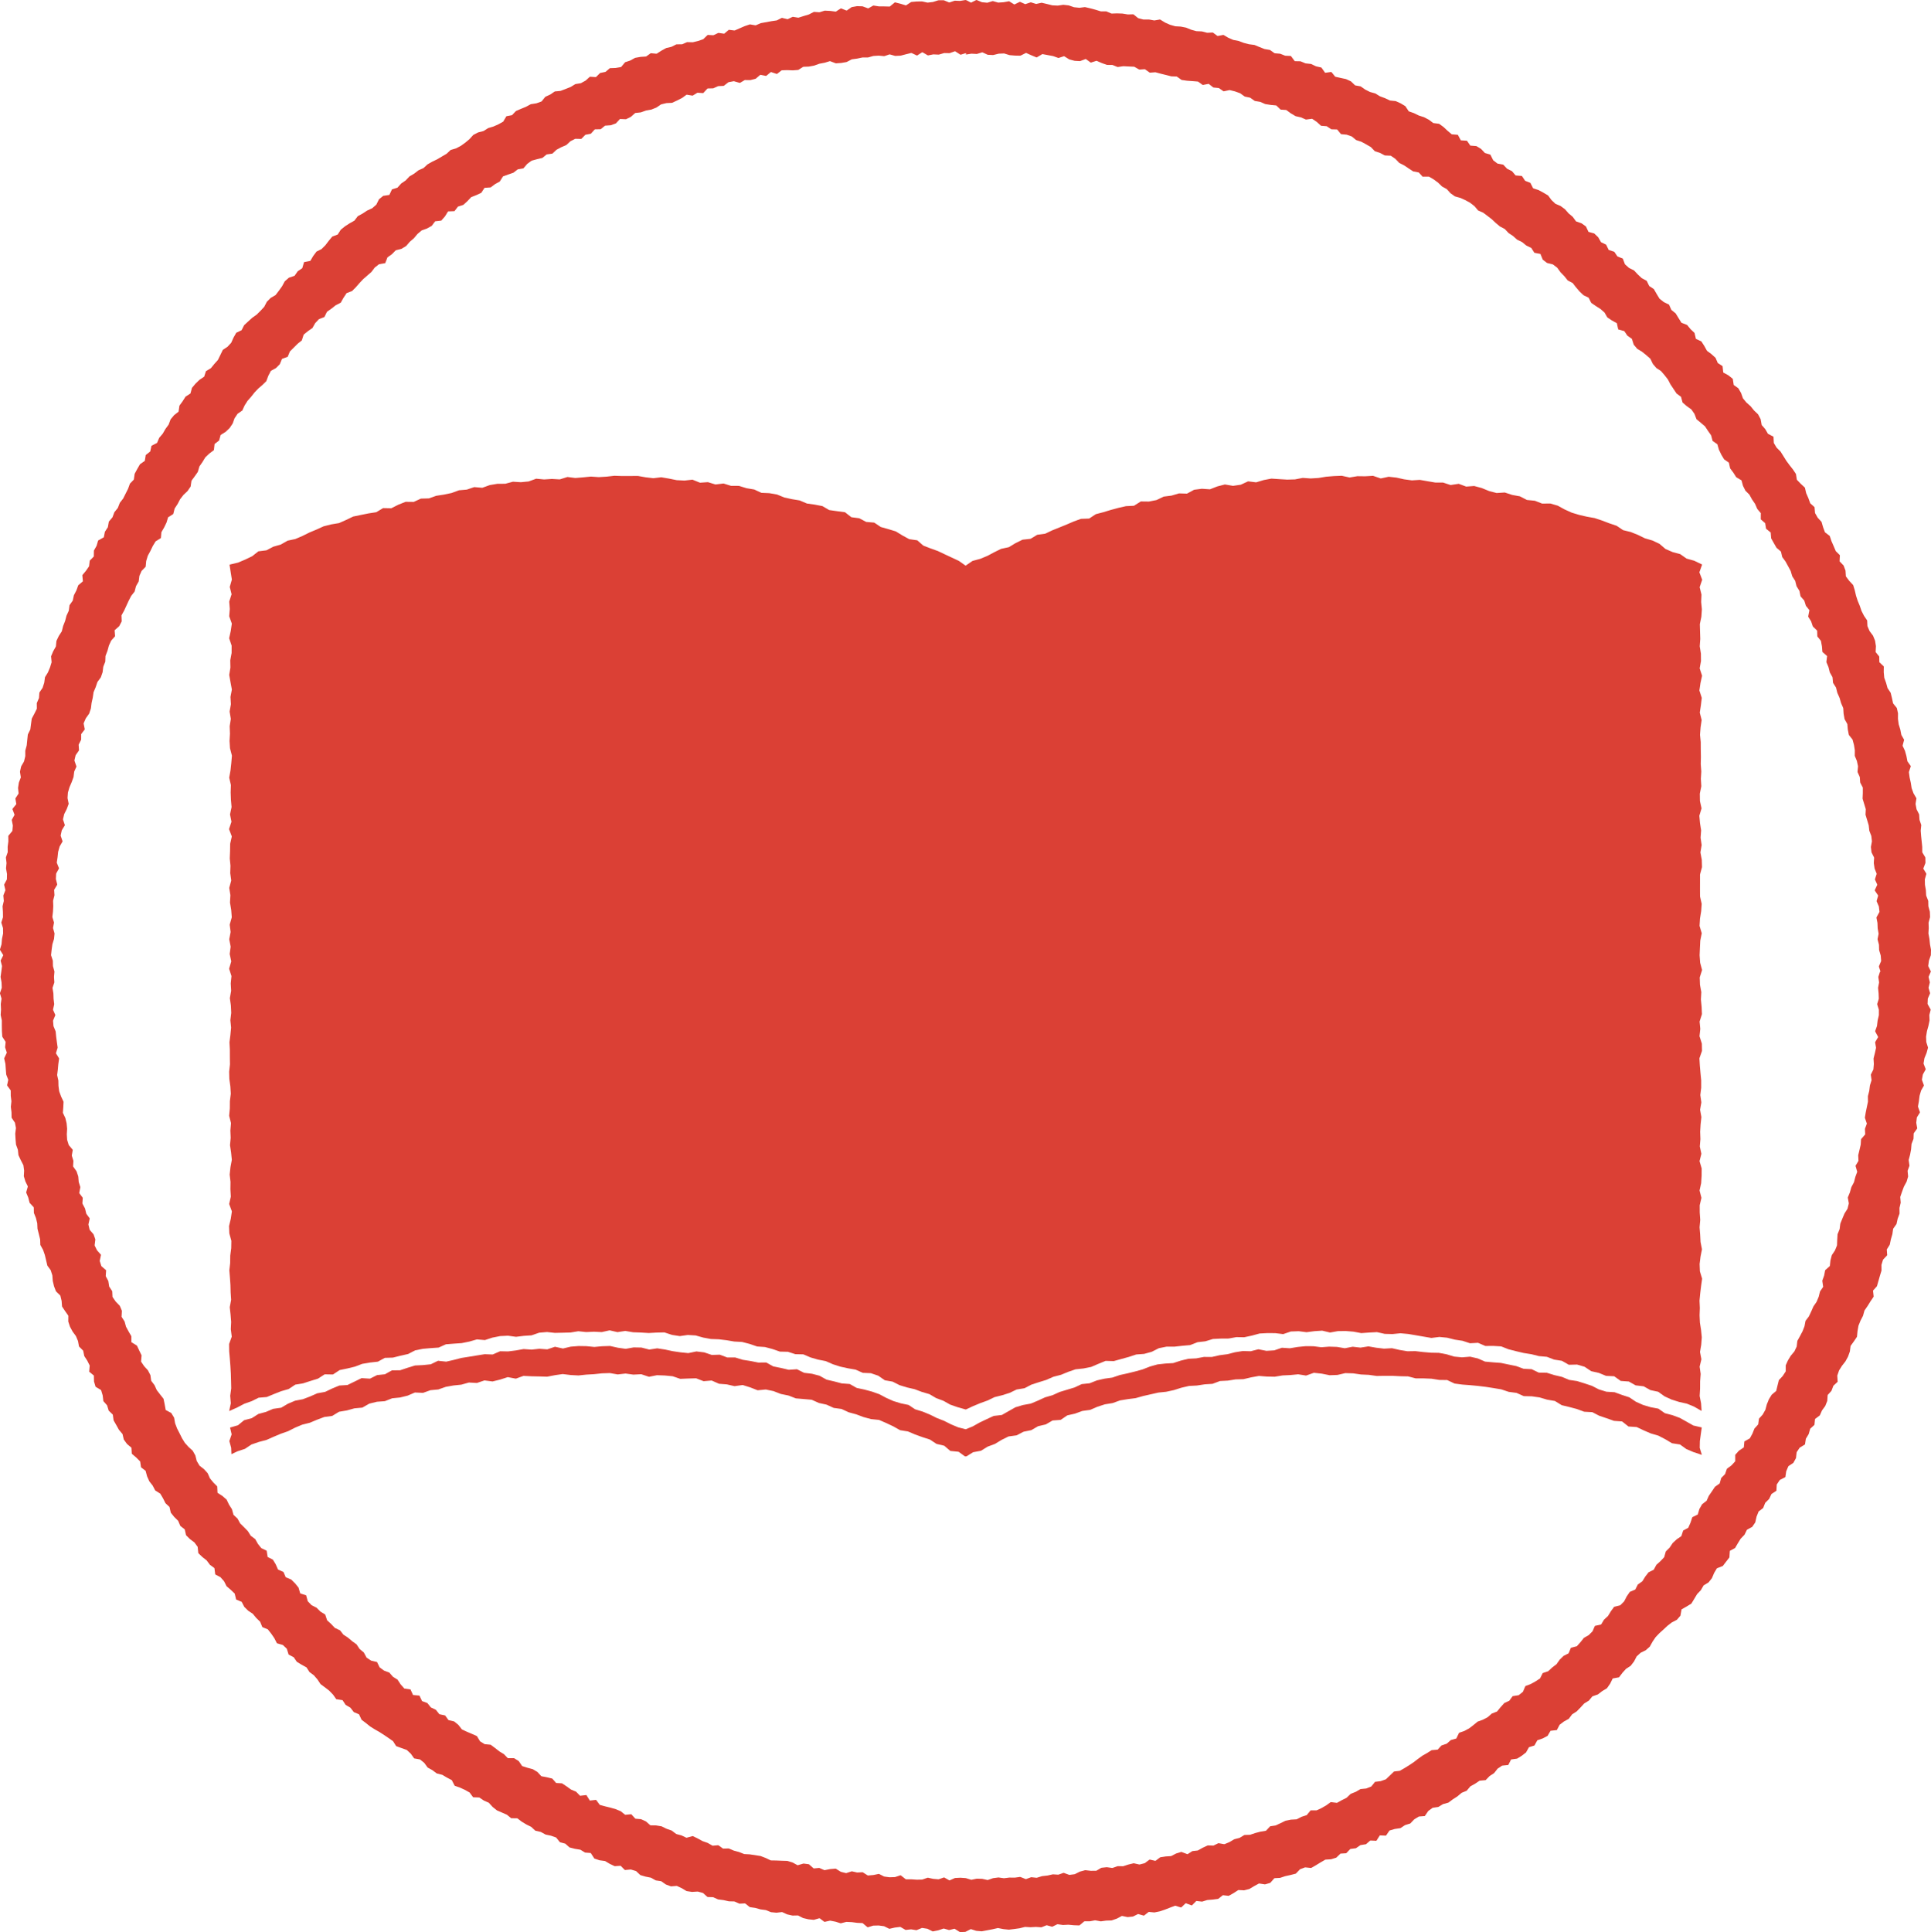 <?xml version="1.0" encoding="UTF-8"?>
<svg id="_レイヤー_2" data-name="レイヤー 2" xmlns="http://www.w3.org/2000/svg" viewBox="0 0 1025.4 1025.86">
  <defs>
    <style>
      .cls-1 {
        fill: #db4035;
        stroke-width: 0px;
      }
    </style>
  </defs>
  <g id="_デザイン" data-name="デザイン">
    <g>
      <path class="cls-1" d="m1023.92,512.94l.38-2.88,1.02-2.89.08-2.89-.54-2.88-.29-2.88-.53-2.87.16-2.89-.09-2.88.8-2.93-.12-2.89-.78-2.85-.07-2.89-1.1-2.81-.16-2.88-.49-2.85-.06-2.88.83-2.97-1.66-2.73,1.16-3.02-.05-2.9-1.64-2.72-.02-2.9-.29-2.87-.31-2.87-.22-2.88.3-2.96-.93-2.78-.2-2.89-1.37-2.7-.53-2.83.47-3.01-1.56-2.65-.99-2.74-.45-2.85-.62-2.81-.39-2.86,1.03-3.16-1.81-2.57-.54-2.83-.77-2.78-1.26-2.66.82-3.16-1.48-2.61-.55-2.83-.85-2.76-.39-2.88.02-2.99-.63-2.82-1.98-2.44-.6-2.83-.69-2.8-1.66-2.51-.77-2.77-.97-2.71-.27-2.94.04-3.05-2.37-2.25-.07-3.02-1.91-2.39.16-3.11-.46-2.9-1.09-2.68-1.81-2.41-1.15-2.65-.15-3.03-1.67-2.45-1.32-2.58-.93-2.73-1.11-2.66-.89-2.75-.66-2.85-.86-2.77-2.09-2.24-1.77-2.37-.2-3.07-1.02-2.7-2.12-2.2.16-3.26-2.18-2.16-1.13-2.66-1.16-2.64-.92-2.76-2.54-1.95-1-2.72-.82-2.82-2.03-2.19-1.42-2.5-.27-3.12-2.27-2.04-1-2.74-1.16-2.65-.68-2.93-2.22-2.05-2.05-2.14-.48-3.07-1.61-2.4-1.8-2.28-1.72-2.33-1.52-2.45-1.54-2.44-2.09-2.08-1.47-2.48-.18-3.33-2.93-1.52-1.44-2.5-1.9-2.19-.56-3.11-1.37-2.57-2.13-2.03-1.82-2.25-2.21-1.96-1.84-2.22-1.01-2.83-1.45-2.52-2.46-1.76-.49-3.25-2.32-1.86-2.75-1.51-.36-3.39-2.55-1.65-1.18-2.75-2.17-1.96-2.38-1.77-1.42-2.57-1.58-2.44-2.88-1.33-.74-3.17-2.11-1.99-1.83-2.23-3.01-1.17-1.54-2.49-1.54-2.5-2.26-1.84-1.24-2.79-2.77-1.35-2.28-1.8-1.53-2.53-1.49-2.58-2.45-1.63-1.33-2.75-2.64-1.43-2.11-1.97-1.97-2.11-2.7-1.35-2.14-1.93-1.13-3.01-2.86-1.15-1.66-2.46-2.98-.99-1.36-2.8-2.7-1.3-1.52-2.64-2.09-2-3.06-.85-1.35-2.87-2.35-1.68-2.9-1.01-1.75-2.41-2.21-1.85-1.93-2.21-2.33-1.71-2.74-1.18-2.1-1.99-1.78-2.42-2.5-1.48-2.57-1.38-2.88-.95-1.47-2.88-2.77-1.09-1.72-2.57-3.34-.27-1.93-2.28-2.61-1.3-2.02-2.16-3.08-.58-2.28-1.76-1.49-2.99-2.89-.85-2.04-2.17-2.47-1.5-3.24-.26-1.79-2.6-3.25-.2-1.6-2.94-3.2-.25-2.24-1.87-2.16-2.03-2.35-1.7-3.09-.39-2.33-1.75-2.55-1.35-2.79-.89-2.59-1.27-2.75-.96-1.82-2.75-2.48-1.49-2.63-1.19-3.06-.32-2.61-1.23-2.71-1.01-2.47-1.51-2.81-.78-2.57-1.3-2.4-1.68-2.92-.52-2.21-2.13-2.62-1.21-2.87-.62-2.86-.63-2.07-2.55-3.3.45-1.99-2.79-2.85-.64-2.61-1.25-2.97-.32-2.66-1.11-3.04-.06-2.07-2.76-3.01-.13-2.68-1.06-2.96-.25-2.45-1.75-2.88-.49-2.69-1.05-2.67-1.12-2.9-.38-2.79-.72-2.7-1.02-2.84-.55-2.67-1.15-2.57-1.52-3.15.59-2.49-1.85-3.02.14-2.79-.73-2.93-.13-2.77-.77-2.7-1.1-2.83-.56-2.91-.17-2.77-.79-2.69-1.19-2.61-1.62-3.05.52-2.84-.51-2.94.02-2.79-.73-2.56-2.05-2.94.08-2.85-.47-2.9-.1-2.93.1-2.74-1.16h-2.91s-2.79-.87-2.79-.87l-2.81-.75-2.83-.66-2.95.37-2.87-.3-2.8-.97-2.87-.32-2.94.42-2.89-.13-2.84-.71-2.84-.67-2.94.64-2.83-.88-2.95,1-2.82-1.27-2.96,1.45-2.8-1.74-2.91.53-2.89.19-2.86-.81-2.91.89-2.88-.29-2.87-1.2-2.9,1.44-2.24-1.19-.65-.21-2.89.48-2.89-.11-2.87.96-2.91-1.2-2.89.02-2.86.9-2.87.34-2.91-.64-2.89.04-2.88.25-2.78,1.83-2.94-.89-2.94-.75-2.72,2.24-2.89-.07-2.89-.02-2.94-.46-2.74,1.54-3.01-1.11-2.91-.09-2.85.51-2.68,1.85-3.06-1.2-2.68,1.76-2.96-.39-2.94-.14-2.79.86-2.95-.2-2.7,1.38-2.78.83-2.77.88-3.01-.48-2.69,1.28-3.08-.73-2.67,1.36-2.86.42-2.84.52-2.84.52-2.69,1.17-3.07-.52-2.75.93-2.69,1.16-2.68,1.17-3.07-.38-2.45,2.08-3.09-.44-2.65,1.25-3.04-.17-2.36,2.28-2.73.94-2.8.68-3.03-.07-2.67,1.14-3.01.03-2.61,1.31-2.82.66-2.57,1.41-2.5,1.61-3.14-.28-2.44,1.75-2.99.2-2.88.52-2.56,1.41-2.74.92-2.12,2.54-2.9.49-3.06.11-2.32,1.97-2.87.59-2.21,2.19-3.21-.21-2.26,2.05-2.54,1.39-2.93.48-2.48,1.52-2.68,1.07-2.7,1.02-3.05.29-2.42,1.64-2.62,1.21-2,2.47-2.73.98-2.99.47-2.54,1.38-2.68,1.1-2.65,1.15-2.1,2.2-2.97.56-1.71,2.88-2.51,1.4-2.64,1.17-2.83.85-2.43,1.55-2.9.75-2.57,1.33-2.02,2.24-2.24,1.87-2.34,1.69-2.56,1.34-2.87.85-2.14,2.01-2.49,1.46-2.48,1.47-2.62,1.26-2.52,1.43-2.15,1.97-2.68,1.2-2.29,1.77-2.49,1.47-2.02,2.14-2.38,1.63-1.97,2.2-2.91.91-1.4,2.95-3.25.48-2.24,1.82-1.43,2.86-2.17,1.89-2.69,1.24-2.42,1.59-2.57,1.41-1.79,2.36-2.56,1.43-2.44,1.58-2.24,1.82-1.62,2.54-2.88,1.08-1.87,2.25-1.78,2.34-2.04,2.04-2.68,1.34-1.76,2.35-1.53,2.59-3.33.66-.94,3.21-2.42,1.64-1.68,2.41-3.03,1.02-2.17,1.91-1.44,2.64-1.7,2.37-1.76,2.3-2.59,1.5-2.03,2.05-1.38,2.66-1.96,2.11-2.04,2.03-2.4,1.71-2.15,1.95-2.13,1.97-1.35,2.66-2.83,1.36-1.45,2.56-1.22,2.74-1.96,2.12-2.5,1.67-1.3,2.67-1.3,2.66-1.92,2.15-1.82,2.23-2.63,1.6-.94,2.92-2.52,1.69-2.1,2.03-1.86,2.21-.81,2.99-2.59,1.67-1.55,2.44-1.7,2.34-.47,3.2-2.36,1.86-1.86,2.22-1.04,2.78-1.7,2.33-1.44,2.5-1.88,2.21-1.14,2.7-2.96,1.52-.65,3.01-2.39,1.9-.5,3.09-2.57,1.81-1.44,2.51-1.38,2.54-.44,3.09-2.06,2.13-1,2.75-1.3,2.57-1.29,2.58-1.79,2.3-1.05,2.71-1.84,2.28-1.02,2.72-1.91,2.26-.53,2.97-1.57,2.43-.58,2.93-3.02,1.72-.82,2.81-1.42,2.52-.06,3.16-2.15,2.18-.36,3.01-1.67,2.41-1.91,2.3.3,3.28-2.46,2.08-.98,2.72-1.34,2.57-.61,2.87-1.71,2.42-.39,2.95-1.22,2.62-.73,2.81-1.06,2.68-.7,2.82-1.6,2.48-1.25,2.61-.29,2.96-1.44,2.55-1.12,2.67.29,3.14-.85,2.75-1.11,2.67-1.56,2.53-.39,2.9-.88,2.74-1.7,2.5-.22,2.94-1.16,2.67.03,3-1.31,2.63-1.39,2.62-.4,2.88-.37,2.88-1.31,2.65-.31,2.9-.29,2.9-.76,2.78v2.95s-.68,2.8-.68,2.8l-1.52,2.62-.62,2.82.46,3.03-1.05,2.73-.43,2.85.29,2.98-1.72,2.62.51,3.01-2.09,2.57,1.16,3.11-1.5,2.68.59,3-.25,2.87-2.17,2.61.03,2.92-.37,2.86.03,2.91-.98,2.79.35,2.94-.27,2.87.52,2.95-.06,2.89-1.48,2.76.69,2.95-1.09,2.81.25,2.91-.67,2.85.19,2.9.04,2.89-.9,2.85.91,2.92.05,2.88-.6,2.86-.24,2.88-.86,2.87,1.8,2.91-1.43,2.87.75,2.89-.36,2.88-.4,2.89.51,2.88.12,2.88-.97,2.91.84,2.86-.4,2.9.14,2.88-.19,2.9.61,2.86v2.89s.05,2.89.05,2.89l.2,2.88,1.78,2.76-.29,2.91.92,2.81-1.42,3.03.66,2.84.21,2.88.23,2.88,1.08,2.78-.63,2.98,1.94,2.66.02,2.9.35,2.86-.31,2.96.35,2.87.05,2.91,1.78,2.63.53,2.83-.37,2.99.16,2.9.24,2.89,1,2.75.3,2.88,1.26,2.69,1.37,2.66.39,2.86-.16,2.99.84,2.77,1.3,2.66-.91,3.18,1.12,2.7.71,2.8,2.23,2.41.06,2.96,1.08,2.69.69,2.8.14,2.95.72,2.79.68,2.81.11,2.98,1.44,2.58.95,2.73.67,2.81.66,2.82,1.78,2.45.88,2.74.22,2.97.67,2.82,1.04,2.7,2.3,2.23.69,2.82.22,3,1.65,2.46,1.7,2.43-.03,3.11.91,2.74,1.38,2.55,1.76,2.39,1.11,2.66.54,2.9,2.2,2.19.6,2.88,1.59,2.45,1.29,2.57-.28,3.3,2.49,2.02.07,3.16.84,2.8,2.93,1.78.84,2.8.36,3.05,1.98,2.23.85,2.81,2.18,2.11.42,3.04,1.43,2.51,1.41,2.52,1.9,2.25.68,2.93,1.71,2.35,2.35,1.97.2,3.22,2.33,1.98,2.1,2.1.45,3.1,2.44,1.88.78,2.91,1.19,2.66,1.79,2.28,1.34,2.57,2.68,1.69,1.47,2.48,1.3,2.6,2.15,2.02.68,3.02,1.81,2.25,2.09,2.06,1.16,2.71,2.35,1.86.68,3.07,2.07,2.06,2.4,1.8,1.7,2.32.35,3.35,2.11,2.02,2.33,1.84,1.72,2.32,2.4,1.77.43,3.35,2.77,1.46,1.91,2.16,1.33,2.64,2.22,1.9,2.1,2,.76,3.16,2.96,1.25,1.36,2.64,2.05,2.03,2.47,1.65,1.84,2.22,2.07,2.01,1.17,2.85,2.92,1.2,1.79,2.27,1.65,2.41,1.38,2.69,3.16.93,2.09,1.98.97,3.11,2.68,1.39,1.67,2.43,2.52,1.54,2.61,1.43,1.61,2.49,2.33,1.72,1.89,2.2,1.64,2.48,2.34,1.72,2.28,1.77,2.01,2.08,1.71,2.43,3.34.52,1.65,2.51,2.52,1.48,1.81,2.34,2.76,1.17,1.36,2.9,2.3,1.74,2.25,1.81,2.46,1.54,2.53,1.44,2.43,1.57,2.39,1.62,2.36,1.66,1.65,2.62,2.82,1.02,2.82,1.01,2.13,1.98,1.77,2.5,3.12.56,2.25,1.81,1.8,2.48,2.53,1.4,2.31,1.73,2.95.75,2.48,1.47,2.56,1.34,1.53,2.98,2.79.98,2.64,1.21,2.51,1.41,1.85,2.52,3.28.11,2.39,1.62,2.65,1.17,2.04,2.23,2.28,1.83,2.66,1.15,2.65,1.16,2.27,1.87,3.25.02,2.32,1.78,2.47,1.49,2.58,1.28,2.2,2.04,2.89.65,2.53,1.39,2.9.62,2.73.96,2.01,2.5,2.83.75,2.26,2.01,2.83.73,2.94.48,2.48,1.52,3.03.23,1.9,2.93,2.74.93,2.95.4,2.51,1.5,2.61,1.24,3.17-.21,2.23,2.25,3.18-.28,2.76.83,2.29,2.14,2.77.81,2.85.57,2.56,1.43,2.89.44,2.47,1.73,2.71,1.01,3.1-.25,2.64,1.22,2.55,1.53,2.88.44,3.06-.19,2.78.75,2.39,2.15,2.97.09,2.67,1.19,2.89.36,2.81.64,2.95.07,2.68,1.19,3-.15,2.5,1.98,2.87.41,2.78.78,2.87.38,2.72,1.1,2.89.29,3.01-.35,2.7,1.23,2.82.64,2.94-.06,2.69,1.37,2.81.67,2.88.29,3.05-.87,2.62,1.96,3.01-.67,2.83.55,2.79.88,3-.77,2.88.14,2.85.37,2.88.14,2.67,2.25,2.99-.91,2.9-.07,2.86.39,2.78,1.38,2.94-.67,2.91-.35,2.79,1.62,2.91-.32,2.87.45,2.94-1.21,2.86.45,2.84,1.41,2.91-.58,2.91-.96,2.87.82,2.89-.71,2.87,1.8,2.89-.14,2.88-1.46,2.89.92,2.89.25,2.88-.54,2.87-.55,2.86-.65,2.9.57,2.9.3,2.87-.35,2.87-.4,2.84-.72,2.9.18,2.88-.17,2.91.21,2.8-1.11,2.96.81,2.77-1.35,2.93.42,2.88-.15,2.93.28,2.92.1,2.64-2.2h2.9s2.83-.53,2.83-.53l2.99.56,2.86-.4,2.9-.09,2.77-.96,2.69-1.43,3.03.63,2.87-.31,2.69-1.34,3.09.88,2.56-2,3,.29,2.83-.57,2.76-.92,2.72-1.07,2.73-1.02,3.17.97,2.43-2.29,3.25,1.19,2.39-2.38,3.06.35,2.76-.86,2.92-.23,2.89-.38,2.46-1.95,3.09.35,2.59-1.45,2.53-1.64,3.05.16,2.8-.71,2.55-1.53,2.58-1.4,3.19.48,2.78-.8,2.21-2.49,2.99-.16,2.74-.91,2.84-.62,2.81-.73,2.22-2.32,2.7-1,3.21.32,2.53-1.45,2.5-1.53,2.52-1.45,3.03-.19,2.77-.86,2.23-2.15,3.05-.19,2.16-2.27,2.97-.39,2.41-1.66,2.95-.47,2.27-1.97,3.25.15,1.83-2.87,3.26.13,1.88-2.72,2.81-.82,3-.44,2.42-1.6,2.8-.87,2.1-2.2,2.47-1.5,3.14-.24,1.82-2.68,2.34-1.71,3.05-.45,2.46-1.51,2.87-.79,2.33-1.74,2.43-1.56,2.23-1.89,2.7-1.11,1.95-2.33,2.52-1.4,2.39-1.61,3.23-.3,2.06-2.14,2.41-1.58,1.88-2.38,2.39-1.6,3.26-.33,1.49-2.93,3.2-.45,2.46-1.52,2.28-1.77,1.56-2.77,2.9-.91,1.54-2.77,2.86-.99,2.59-1.36,1.56-2.7,3.35-.37,1.47-2.81,2.29-1.75,2.57-1.41,1.78-2.38,2.44-1.57,2.02-2.07,1.96-2.14,2.48-1.52,1.87-2.25,2.92-1.03,2.29-1.76,2.51-1.51,1.7-2.43,1.37-2.78,3.35-.61,1.77-2.34,1.94-2.15,2.46-1.6,1.79-2.31,1.4-2.7,2.13-1.94,2.72-1.34,2.15-1.93,1.45-2.62,1.64-2.42,1.99-2.08,2.15-1.93,2.1-1.97,2.31-1.78,2.72-1.42,1.89-2.19.6-3.35,2.65-1.5,2.57-1.58,1.52-2.51,1.51-2.51,1.99-2.09,1.47-2.53,2.6-1.58,1.8-2.25,1.17-2.76,1.49-2.5,3.11-1.21,1.76-2.29,1.77-2.28.22-3.47,2.78-1.51,1.47-2.51,1.52-2.46,2.02-2.09,1.29-2.63,2.8-1.54,1.63-2.38.68-3.04,1.09-2.75,2.41-1.84,1.09-2.74,2.09-2.07,1.24-2.63,2.63-1.73.18-3.32,1.6-2.39,2.97-1.54.46-3.11,1.14-2.68,2.64-1.77,1.4-2.53.36-3.14,1.6-2.4,2.81-1.71.48-3.04,1.49-2.47.81-2.84,2.25-2.06.31-3.1,2.54-1.92,1.17-2.64,1.72-2.36,1.07-2.69.21-3.12,2.01-2.22,1.03-2.71,2.27-2.11-.2-3.28.94-2.74,1.54-2.46,1.83-2.33,1.39-2.54.98-2.72.38-2.98,1.74-2.39,1.65-2.44.29-3,.51-2.9,1.07-2.67,1.33-2.57.77-2.79,1.68-2.44,1.55-2.5,1.67-2.46-.35-3.19,2.07-2.32.8-2.78.79-2.78.85-2.76-.02-3.04.83-2.76,2.2-2.33-.21-3.08,1.58-2.53.59-2.83.8-2.77.41-2.88,1.78-2.5.62-2.82,1-2.72-.04-2.99.65-2.81-.25-3.03.94-2.73,1-2.72,1.43-2.63.82-2.77-.28-3.02,1-2.73-.43-3.03.74-2.79.53-2.83.25-2.88,1.05-2.74.1-2.91,1.88-2.6-.52-3.01.33-2.86,1.66-2.66-1.09-3.08.5-2.83.35-2.86.8-2.8,1.55-2.71-1.1-3.04.52-2.84,1.53-2.73-1.18-3.02.47-2.85,1.14-2.79.77-2.83-.92-2.97-.11-2.9.46-2.86.79-2.84.59-2.86-.11-2.9.73-2.86-1.66-2.96.11-2.88,1.24-2.85-.85-2.91.71-2.87-.69-2.89,1.23-2.88-1.43-2.89Zm-25.58,2.9l-.91,2.89.41,2.9-.55,2.88.29,2.9.1,2.9-.87,2.86.91,2.94v2.9s-.66,2.86-.66,2.86l-.35,2.88-.99,2.83,1.63,3.02-1.63,2.78.51,2.95-.63,2.85-.71,2.84.17,2.93-.25,2.88-1.37,2.75.4,2.96-.87,2.8-.36,2.87-.72,2.82.04,2.93-.59,2.83-.59,2.83-.47,2.85,1.06,3.12-1.02,2.76.14,2.97-2.2,2.53-.18,2.91-.66,2.82-.67,2.81.14,2.99-1.58,2.61.92,3.18-1.01,2.74-.72,2.8-1.4,2.64-.78,2.78-1.11,2.7.56,3.14-.7,2.81-1.61,2.55-1.13,2.68-1.08,2.69-.37,2.9-1.09,2.69-.19,2.97-.11,3-1.1,2.69-1.67,2.5-.72,2.81-.31,2.96-2.49,2.19-.55,2.87-.98,2.72.47,3.26-1.67,2.46-.71,2.83-1.12,2.67-1.68,2.45-1.16,2.65-1.23,2.62-1.8,2.38-.55,2.89-1.05,2.68-1.35,2.55-1.39,2.53-.35,3-1.24,2.6-1.91,2.28-1.5,2.47-1.18,2.62v3.21s-1.58,2.43-1.58,2.43l-2.05,2.19-.72,2.87-.7,2.88-2.38,2-1.51,2.45-1.09,2.68-.76,2.87-1.41,2.52-1.98,2.19-.44,3.07-1.98,2.18-1.08,2.71-1.38,2.53-2.89,1.61-.31,3.19-2.62,1.76-1.93,2.18v3.42s-1.97,2.15-1.97,2.15l-2.46,1.83-.96,2.81-2.05,2.09-.84,2.91-2.5,1.77-1.59,2.39-1.64,2.36-1.21,2.67-2.37,1.83-1.44,2.51-.87,2.94-2.89,1.42-.95,2.89-1.19,2.72-2.74,1.51-.93,2.94-2.49,1.7-2.13,1.98-1.6,2.41-2.05,2.04-.85,3.05-1.98,2.1-2.16,1.94-1.4,2.6-2.77,1.4-1.76,2.28-1.54,2.49-2.4,1.7-1.35,2.67-2.89,1.24-1.65,2.4-1.38,2.67-2.03,2.04-3.27.82-1.72,2.35-1.55,2.53-2.12,1.96-1.53,2.56-3.3.72-1.25,2.87-2.03,2.04-2.57,1.47-1.81,2.29-1.94,2.15-3.14.8-1.22,2.96-2.65,1.35-2.06,2.01-1.72,2.42-2.29,1.75-2.11,1.97-2.92.99-1.41,2.83-2.42,1.59-2.56,1.41-2.81,1.07-1.3,3.02-2.24,1.82-3.22.51-1.78,2.43-2.66,1.23-1.96,2.2-1.9,2.3-2.77,1.08-2.17,1.92-2.57,1.35-2.79,1.01-2.23,1.84-2.29,1.75-2.54,1.38-2.8.96-1.47,3.05-2.89.81-2.19,1.93-2.79.95-2.02,2.21-3.19.27-2.43,1.53-2.5,1.42-2.34,1.7-2.3,1.77-2.4,1.6-2.45,1.51-2.49,1.44-3.07.36-2.15,2.08-2.17,2.06-2.74.98-3.03.38-1.99,2.47-2.69,1.06-3.05.31-2.49,1.45-2.68,1.07-2.2,2.1-2.58,1.29-2.53,1.4-3.32-.4-2.38,1.73-2.51,1.45-2.63,1.21-3.14-.02-2.09,2.55-2.76.89-2.59,1.34-3.04.17-2.87.58-2.61,1.27-2.63,1.23-2.91.44-2.23,2.38-2.9.47-2.81.74-2.74.93-3.01.1-2.55,1.54-2.81.72-2.57,1.52-2.69,1.12-3.17-.55-2.64,1.28-3.03-.09-2.66,1.23-2.61,1.46-2.9.33-2.57,1.65-3.28-1.23-2.77.85-2.65,1.38-2.92.19-2.86.43-2.55,1.91-3.1-.7-2.56,1.92-2.81.73-3.08-.68-2.81.68-2.78.9-2.94-.04-2.77.97-2.99-.41-2.88.31-2.69,1.58-2.92.02-2.96-.33-2.82.76-2.75,1.38-2.87.37-3.03-1.11-2.8.99-2.92-.18-2.85.64-2.88.32-2.84.87-2.93-.31-2.83,1.03-2.97-1.19-2.87.39-2.9-.03-2.88.35-2.91-.41-2.88.37-2.87,1-2.91-.65-2.89-.08-2.89.6-2.9-.89-2.89-.21-2.89.15-2.91,1.29-2.86-1.62-2.92,1.02-2.89-.25-2.87-.62-2.94,1.01-2.91.06-2.89-.2h-2.9s-2.76-2.17-2.76-2.17l-2.97.99-2.91.1-2.87-.39-2.78-1.41-2.96.61-2.94.25-2.72-1.74-2.93.15-2.84-.64-3.04.97-2.83-.71-2.68-1.69-2.96.25-3.02.59-2.74-1.21-2.98.28-2.55-2.24-2.87-.36-3.11.91-2.67-1.47-2.78-.84-2.93-.09-2.93-.12-2.95-.05-2.68-1.29-2.73-1.05-2.87-.44-2.87-.44-2.95-.16-2.72-1.07-2.8-.76-2.69-1.15-3.03.09-2.5-1.8-3.08.26-2.58-1.49-2.73-.96-2.59-1.41-2.63-1.27-3.32.91-2.64-1.25-2.8-.75-2.43-1.84-2.73-.95-2.61-1.28-2.9-.48-3.06-.06-2.32-2.06-2.64-1.2-3-.25-2.17-2.38-3.24.31-2.36-1.89-2.67-1.11-2.8-.8-2.84-.69-2.81-.77-1.97-2.67-3.32.37-1.83-2.93-3.35.39-2.15-2.2-2.66-1.1-2.37-1.71-2.41-1.6-3.13-.18-2.04-2.34-2.87-.7-2.95-.56-2.07-2.25-2.47-1.48-2.86-.76-2.79-.9-1.81-2.66-2.45-1.51h-3.33s-2.08-2.15-2.08-2.15l-2.46-1.5-2.28-1.79-2.32-1.72-3.2-.3-2.44-1.53-1.66-2.76-2.66-1.18-2.69-1.14-2.63-1.24-1.86-2.4-2.24-1.82-3.01-.7-1.78-2.48-3.06-.65-1.86-2.35-2.65-1.25-1.86-2.33-2.81-1.03-1.4-2.93-3.39-.29-1.35-2.97-3.27-.48-1.95-2.18-1.66-2.54-2.45-1.54-1.91-2.21-2.84-1.07-2.32-1.71-1.37-2.83-3.15-.74-2.42-1.61-1.45-2.72-2.22-1.83-1.64-2.48-2.35-1.69-2.19-1.86-2.44-1.6-1.79-2.29-2.75-1.28-1.98-2.1-2.13-1.94-1.01-3.07-2.52-1.55-2.03-2.04-2.7-1.39-2.01-2.07-.87-3.16-3.13-1-.91-3.1-1.83-2.23-2.04-2.03-2.93-1.23-1.19-2.8-2.9-1.28-1.21-2.77-1.52-2.49-2.78-1.41-.51-3.33-2.85-1.37-1.8-2.25-1.43-2.55-2.38-1.78-1.54-2.46-2.02-2.07-2.07-2.04-1.4-2.55-2.14-2-.82-2.99-1.56-2.43-1.26-2.64-2.23-1.94-2.6-1.68-.16-3.4-2.06-2.07-1.83-2.24-1.17-2.68-1.95-2.15-2.39-1.88-1.48-2.48-.74-2.94-1.41-2.51-2.22-2.01-1.95-2.18-1.51-2.46-1.29-2.59-1.32-2.57-1.04-2.72-.54-3.01-1.49-2.46-2.98-1.63-.54-2.99-.6-2.94-1.81-2.29-1.78-2.31-1.19-2.63-1.77-2.33-.42-3.01-1.32-2.55-2.02-2.21-1.63-2.41.28-3.32-1.25-2.58-1.21-2.6-2.96-1.82v-3.16s-1.46-2.5-1.46-2.5l-1.38-2.54-.77-2.8-1.59-2.47.17-3.2-1.13-2.66-2.18-2.25-1.68-2.45-.15-3.04-1.62-2.48-.45-2.92-1.38-2.58.21-3.15-2.52-2.18-.88-2.76.68-3.28-2.1-2.35-1.3-2.62.4-3.16-.95-2.73-2.08-2.39-.66-2.83.71-3.22-1.83-2.48-.68-2.81-1.4-2.62.21-3.05-1.88-2.5.6-3.14-.87-2.76-.24-2.92-.92-2.75-1.83-2.55.17-3-.86-2.78.52-3.06-2.13-2.52-.86-2.79-.18-2.92.17-2.97-.27-2.89-.68-2.82-1.3-2.72.21-2.96.14-2.95-1.29-2.74-1.02-2.78-.38-2.87-.07-2.91-.64-2.84.37-2.96.26-2.94.42-2.95-1.69-2.74.91-2.99-.4-2.87-.38-2.87-.28-2.88-1.16-2.82-.23-2.89,1.24-2.97-1.26-2.83.65-2.93-.35-2.88-.1-2.89-.47-2.88.99-2.91-.19-2.89.24-2.89-.8-2.89-.06-2.89-.95-2.9.31-2.89.4-2.89.87-2.87.28-2.88-.82-2.93.54-2.87-.89-2.94.34-2.88.15-2.89-.1-2.91.74-2.85-.18-2.92,1.66-2.76-.74-2.97.15-2.9,1.53-2.75-1.21-3.04.43-2.87.31-2.88.79-2.82,1.57-2.71-1.04-3.07.61-2.84,1.65-2.68-1.02-3.09.66-2.83,1.36-2.7,1.02-2.75-.62-3.05.21-2.91.81-2.79,1.17-2.72,1-2.74.35-2.88,1.21-2.69-1.1-3.22.66-2.82,1.79-2.55-.2-3.03,1.34-2.65.02-2.98,1.91-2.49-.63-3.17,1.16-2.69,1.79-2.5.92-2.74.36-2.91.63-2.83.43-2.9,1.13-2.68.92-2.74,1.8-2.45.95-2.73.36-2.93,1.06-2.69.12-3.03,1.04-2.7.77-2.81,1.2-2.64,2.07-2.3-.24-3.2,2.44-2.15,1.33-2.58-.12-3.18,1.42-2.54,1.2-2.62,1.21-2.61,1.32-2.56,1.83-2.33.73-2.83,1.43-2.51.38-3,1.18-2.63,2.13-2.17.3-3.06.85-2.8,1.38-2.53,1.25-2.6,1.5-2.47,2.81-1.77.27-3.12,1.45-2.49,1.26-2.59.85-2.82,2.75-1.75.72-2.9,1.58-2.41,1.34-2.55,1.78-2.29,2.17-2.05,1.62-2.37.46-3.1,1.71-2.32,1.66-2.36.83-2.89,1.64-2.37,1.5-2.47,2.14-2.03,2.43-1.82.36-3.25,2.39-1.84.82-2.95,2.64-1.65,2.13-2.01,1.61-2.39,1.02-2.83,1.62-2.39,2.49-1.72,1.23-2.69,1.55-2.44,1.91-2.16,1.78-2.26,1.99-2.09,2.21-1.91,2.07-2.02,1.07-2.86,1.37-2.62,2.7-1.48,2.03-2.04,1.15-2.82,3.05-1.13,1.16-2.83,2.04-2.03,2.04-2.03,2.26-1.82.97-3.05,2.25-1.84,2.41-1.67,1.46-2.6,1.98-2.1,2.92-1.15,1.34-2.75,2.38-1.69,2.27-1.79,2.67-1.36,1.48-2.62,1.64-2.47,2.9-1.1,2.03-2.04,1.9-2.19,1.99-2.1,2.17-1.9,2.18-1.89,1.78-2.36,2.28-1.77,3.28-.56,1.2-3.08,2.36-1.67,2.03-2.08,3.06-.78,2.47-1.51,1.92-2.22,2.18-1.89,1.91-2.26,2.2-1.87,2.83-1.02,2.53-1.41,1.81-2.42,3.26-.38,1.95-2.22,1.66-2.67,3.4-.12,1.84-2.41,2.84-.92,2.16-1.95,2.03-2.16,2.73-1.08,2.63-1.22,1.74-2.65,3.24-.22,2.31-1.73,2.52-1.39,1.73-2.73,2.76-1,2.77-.96,2.3-1.78,3-.53,2-2.34,2.34-1.73,2.85-.78,2.89-.69,2.28-1.86,3.02-.42,2.19-2.05,2.54-1.35,2.65-1.13,2.21-2.05,2.57-1.3,3.21.07,2.15-2.2,2.91-.55,2.11-2.33,3.12-.07,2.32-1.89,3.04-.22,2.72-.98,2.16-2.34,3.18.14,2.6-1.27,2.31-2.05,2.98-.33,2.73-.97,2.89-.52,2.68-1.08,2.47-1.68,2.83-.68,3.01-.14,2.63-1.23,2.61-1.31,2.46-1.79,3.2.52,2.54-1.56,3.09.21,2.29-2.46,3-.07,2.67-1.18,2.96-.14,2.47-1.94,2.86-.54,3.23.92,2.59-1.53,2.98.03,2.8-.71,2.48-2.11,3.11.62,2.5-2.1,3.19,1.06,2.54-1.97,2.94-.09,2.97.12,2.9-.22,2.64-1.67,2.92-.1,2.85-.52,2.77-1,2.85-.54,2.8-.85,3.1,1.18,2.89-.2,2.85-.5,2.73-1.43,2.87-.39,2.85-.6h2.91s2.83-.79,2.83-.79l2.89-.18,2.93.28,2.82-.96,2.97.83,2.89-.14,2.85-.75,2.86-.7,2.98,1.41,2.81-1.81,2.97,1.73,2.87-.56,2.9.13,2.87-.83,2.9.05,2.88-1.03,2.91,1.88,2.89-.89v.78l2.89-.46,2.89.15,2.91-.88,2.87,1.32,2.89.13,2.92-.72,2.9-.12,2.86.89,2.88.24,2.89.06,2.99-1.49,2.82,1.27,2.81,1.16,3.05-1.8,2.86.54,2.86.53,2.81,1.01,3.01-.97,2.73,1.72,2.82.74,2.89.17,3.06-1.14,2.66,1.94,3.06-.98,2.75,1.2,2.77.99,2.92.02,2.75,1.11,3.01-.44,2.91.15,2.92.13,2.66,1.52,2.99-.21,2.58,1.84,3-.22,2.8.76,2.81.69,2.8.72,2.95.1,2.54,1.82,2.87.41,2.93.21,2.93.24,2.51,1.81,3.16-.6,2.47,1.94,2.93.29,2.5,1.74,3.22-.67,2.82.7,2.73.98,2.48,1.77,2.85.6,2.47,1.73,2.89.49,2.66,1.16,2.91.46,2.97.28,2.28,2.2,3.01.21,2.42,1.78,2.52,1.49,2.85.65,2.65,1.16,3.29-.42,2.45,1.65,2.27,2.06,3.03.24,2.43,1.64,3.11.08,2.04,2.49,3.03.28,2.73.97,2.29,1.89,2.76.9,2.54,1.37,2.5,1.45,2.12,2.2,2.77.9,2.54,1.36,3.18.14,2.4,1.64,2.1,2.18,2.57,1.3,2.39,1.61,2.41,1.58,2.98.58,2.04,2.23,3.35-.03,2.49,1.46,2.33,1.71,2.12,2.06,2.52,1.39,2.01,2.21,2.34,1.67,2.9.81,2.66,1.2,2.53,1.4,2.28,1.77,1.93,2.29,2.69,1.17,2.3,1.73,2.28,1.76,2.12,1.99,2.21,1.85,2.58,1.35,2,2.13,2.39,1.6,2.16,1.92,2.63,1.29,2.23,1.82,2.65,1.29,1.64,2.57,3.21.61,1.24,3.04,2.28,1.76,3.1.77,2.3,1.74,1.74,2.4,2.01,2.08,1.83,2.28,2.62,1.38,1.8,2.31,1.89,2.19,2.08,1.98,2.71,1.31,1.37,2.74,2.4,1.64,2.47,1.58,2.18,1.89,1.49,2.59,2.43,1.64,2.64,1.44.73,3.32,3.22.89,1.64,2.42,2.4,1.7.96,3.05,1.84,2.22,2.57,1.55,2.27,1.83,2.18,1.92,1.29,2.7,1.86,2.2,2.51,1.64,1.88,2.19,1.77,2.28,1.36,2.61,1.61,2.41,1.6,2.41,2.39,1.77.82,3.03,2.23,1.91,2.44,1.75,1.65,2.37,1.06,2.81,2.28,1.89,2.25,1.92,1.59,2.41,1.66,2.36.79,2.97,2.52,1.75.84,2.92,1.26,2.62,1.48,2.47,2.54,1.77.66,3.01,1.72,2.31,1.54,2.43,2.78,1.65.79,2.9,1.29,2.59,2.11,2.09,1.39,2.53,1.63,2.38,1.15,2.66,1.89,2.24-.03,3.32,2.33,1.99.5,3.01,2.44,1.95.26,3.12,1.4,2.51,1.43,2.5,2.37,2.02.67,2.89,1.73,2.35,1.39,2.52,1.37,2.54.83,2.8,1.57,2.45.72,2.84,1.53,2.47.59,2.89,1.98,2.27.87,2.76,1.87,2.34-.67,3.42,1.56,2.48.92,2.75,2.29,2.2.1,3.07,1.91,2.37.53,2.89.25,2.99,2.49,2.17-.38,3.21,1.12,2.67.71,2.81,1.43,2.57.27,2.96,1.59,2.52.7,2.81,1.18,2.66.81,2.78,1.15,2.68.19,2.96.51,2.86,1.46,2.6.26,2.93.55,2.85,1.96,2.48.76,2.8.46,2.87-.03,2.98,1.13,2.71.6,2.83-.27,3.02,1.21,2.7.21,2.91,1.39,2.67v2.95s-.12,2.96-.12,2.96l.85,2.78.85,2.79-.14,2.96.85,2.79.84,2.8.32,2.88,1.06,2.77.33,2.88-.55,2.99.33,2.87,1.39,2.75-.18,2.94.42,2.87,1.12,2.8-.95,3,1.27,2.79-1.39,3.02,1.86,2.75-.86,2.97,1.22,2.82.34,2.88-1.64,2.99.56,2.87.12,2.89.49,2.88-.57,2.91.75,2.87.09,2.89.85,2.88.23,2.9-1.23,2.9.92,2.9Z"/>
      <polygon class="cls-1" points="902.4 303.87 903.87 299.75 899.67 297.72 895.61 296.59 892.24 294.22 888.18 293.12 884.41 291.48 881.22 288.75 877.5 286.99 873.5 285.82 869.81 284.02 865.99 282.48 861.92 281.49 858.46 279.16 854.55 277.84 850.69 276.37 846.77 275.07 842.64 274.33 838.59 273.39 834.64 272.2 830.88 270.5 827.21 268.49 823.24 267.33 818.89 267.38 815.03 265.87 810.85 265.46 807.1 263.53 803.01 262.78 799.07 261.49 794.74 261.77 790.74 260.72 786.85 259.13 782.84 258.04 778.56 258.35 774.61 256.88 770.3 257.53 766.31 256.22 762.13 256.2 758.04 255.5 753.95 254.79 749.75 255.05 745.64 254.5 741.56 253.59 737.42 253.13 733.22 254.04 729.13 252.64 724.96 252.88 720.81 252.83 716.65 253.52 712.5 252.61 708.35 252.77 704.21 253.11 700.08 253.79 695.95 254.04 691.78 253.74 687.68 254.53 683.53 254.65 679.35 254.4 675.14 254.12 671.05 254.89 667.02 256.1 662.77 255.57 658.85 257.37 654.76 257.96 650.44 257.23 646.42 258.27 642.5 259.8 638.22 259.51 634.1 260.04 630.32 262.09 626.05 261.97 622.08 263.15 617.94 263.67 614.15 265.5 610.09 266.3 605.78 266.25 602.15 268.54 597.9 268.75 593.85 269.67 589.86 270.75 585.91 271.95 581.91 273 578.37 275.33 574.04 275.48 570.16 276.88 566.38 278.51 562.56 280.06 558.74 281.6 555.02 283.37 550.8 283.94 547.25 286.08 542.97 286.56 539.27 288.37 535.74 290.52 531.61 291.41 527.93 293.23 524.3 295.16 520.49 296.73 516.43 297.82 512.76 300.34 509.16 297.8 505.45 296.06 501.73 294.33 498.02 292.57 494.12 291.17 490.28 289.68 487.1 286.89 482.83 286.27 479.22 284.31 475.7 282.15 471.73 280.94 467.73 279.82 464.25 277.49 459.95 277.11 456.29 275.17 452.09 274.62 448.69 271.97 444.5 271.41 440.33 270.82 436.7 268.71 432.61 267.92 428.47 267.34 424.65 265.71 420.54 265.03 416.5 264.15 412.64 262.57 408.55 261.85 404.34 261.67 400.5 259.9 396.4 259.21 392.42 257.98 388.2 257.96 384.21 256.72 379.92 257.23 375.92 256 371.69 256.29 367.72 254.68 363.48 255.15 359.34 254.94 355.25 254.11 351.14 253.41 346.95 253.91 342.82 253.42 338.7 252.7 334.54 252.74 330.38 252.75 326.23 252.61 322.08 253.08 317.93 253.33 313.78 253.04 309.64 253.45 305.51 253.79 301.32 253.26 297.25 254.53 293.07 254.3 288.93 254.56 284.71 254.17 280.7 255.63 276.58 256.03 272.36 255.77 268.33 256.85 264.14 256.87 260.06 257.56 256.11 258.99 251.83 258.63 247.87 259.96 243.71 260.32 239.8 261.76 235.75 262.61 231.65 263.24 227.74 264.62 223.49 264.74 219.69 266.49 215.38 266.44 211.52 267.97 207.78 269.86 203.42 269.78 199.79 271.96 195.67 272.6 191.59 273.42 187.52 274.27 183.78 276.07 180.01 277.74 175.87 278.43 171.84 279.45 168.09 281.16 164.28 282.75 160.58 284.58 156.81 286.2 152.71 287.07 149.12 289.12 145.13 290.27 141.48 292.19 137.2 292.73 133.89 295.34 130.18 297.12 126.39 298.72 121.88 299.8 122.5 303.83 123.12 307.73 122 311.63 122.97 315.53 121.72 319.42 122.02 323.32 121.71 327.21 123.1 331.11 122.53 335 121.68 338.89 122.99 342.78 122.99 346.67 122.27 350.56 122.35 354.45 121.72 358.34 122.4 362.23 123.12 366.13 122.38 370.02 122.61 373.91 121.92 377.8 122.57 381.7 121.96 385.6 122.11 389.5 121.89 393.4 122.13 397.3 123.15 401.21 122.82 405.11 122.4 409.02 121.71 412.92 122.61 416.82 122.48 420.72 122.62 424.62 122.96 428.52 122.14 432.42 122.91 436.31 121.61 440.21 123.09 444.11 122.22 448 122.16 451.9 122.01 455.8 122.38 459.7 122.25 463.6 122.79 467.51 121.73 471.41 122.34 475.32 122.12 479.23 122.77 483.14 123.07 487.04 121.97 490.94 122.46 494.84 121.73 498.74 122.48 502.65 121.97 506.55 122.8 510.45 121.66 514.35 122.91 518.26 122.52 522.16 122.74 526.07 122.05 529.98 122.6 533.89 122.78 537.8 122.32 541.7 122.72 545.6 122.34 549.51 121.85 553.41 122.05 557.32 122.06 561.23 122.11 565.14 121.68 569.05 121.78 572.93 122.32 576.82 122.56 580.72 122.07 584.61 122.04 588.52 121.68 592.43 122.66 596.34 122.33 600.25 122.49 604.15 122.13 608.05 122.71 611.94 123.1 615.84 122.37 619.74 121.96 623.64 122.4 627.54 122.35 631.45 122.57 635.37 121.69 639.28 123.13 643.19 122.55 647.09 121.62 651 121.78 654.91 122.85 658.82 122.78 662.74 122.26 666.66 122.22 670.57 121.78 674.48 122.1 678.4 122.37 682.32 122.47 686.23 122.73 690.15 122 694.07 122.43 697.98 122.74 701.88 122.56 705.79 123.06 709.71 121.65 713.63 121.7 717.55 122.05 721.48 122.35 725.4 122.58 729.33 122.69 733.24 122.78 737.17 122.24 741.11 122.57 745.06 121.69 749.23 126.09 747.25 129.73 745.34 133.64 743.96 137.33 742.13 141.67 741.76 145.47 740.18 149.31 738.67 153.29 737.52 156.79 735.19 160.96 734.5 164.88 733.23 168.83 732.01 172.39 729.72 176.8 729.8 180.36 727.45 184.44 726.61 188.47 725.63 192.34 724.16 196.46 723.46 200.64 722.99 204.37 720.97 208.64 720.84 212.66 719.83 216.7 718.93 220.48 716.97 224.57 716.17 228.74 715.8 232.92 715.51 236.8 713.76 240.97 713.43 245.14 713.15 249.21 712.33 253.23 711.17 257.49 711.53 261.49 710.22 265.58 709.41 269.75 709.21 274 709.79 278.12 709.29 282.26 709.02 286.31 707.61 290.45 707.26 294.65 707.71 298.8 707.62 302.96 707.51 307.09 706.84 311.26 707.27 315.41 707.09 319.56 707.28 323.73 706.36 327.87 707.31 332.04 706.68 336.18 707.38 340.33 707.53 344.47 707.78 348.65 707.55 352.83 707.46 356.89 708.79 360.99 709.42 365.23 708.82 369.39 709.07 373.42 710.2 377.5 710.96 381.68 711.11 385.8 711.6 389.89 712.3 394.06 712.53 398.09 713.57 402.04 714.93 406.21 715.22 410.21 716.29 414.14 717.65 418.38 717.74 422.33 719.01 426.59 719.11 430.43 720.75 434.4 721.9 438.47 722.69 442.27 724.36 446.2 725.62 450.24 726.51 454.36 727.22 458.13 728.92 462.45 729.11 466.36 730.44 469.85 732.87 473.99 733.59 477.67 735.46 481.62 736.67 485.69 737.61 489.55 739.06 493.54 740.23 497.11 742.33 500.97 743.77 504.57 745.79 508.48 747.15 512.61 748.33 512.92 748.37 516.72 746.6 520.53 745.02 524.42 743.61 528.13 741.82 532.19 740.81 536.14 739.56 539.86 737.77 544.04 737.09 547.71 735.18 551.64 733.9 555.59 732.68 559.38 731.01 563.4 729.97 567.23 728.4 571.13 727.05 575.35 726.6 579.43 725.79 583.24 724.15 587.1 722.57 591.45 722.68 595.44 721.57 599.43 720.47 603.37 719.17 607.57 718.86 611.57 717.76 615.38 715.84 619.45 715.02 623.7 715.02 627.84 714.56 632 714.19 635.93 712.65 640.06 712.18 644.07 710.95 648.24 710.74 652.44 710.71 656.53 709.96 660.72 710.02 664.8 709.15 668.86 708.04 673.02 707.82 677.2 707.85 681.4 708.36 685.47 706.97 689.63 706.82 693.82 707.35 697.96 706.8 702.11 706.53 706.28 707.52 710.43 706.78 714.59 706.72 718.74 707.06 722.87 707.83 727.04 707.53 731.21 707.31 735.31 708.23 739.47 708.33 743.67 707.91 747.81 708.29 751.91 708.99 756 709.69 760.09 710.4 764.35 709.86 768.48 710.27 772.53 711.29 776.63 711.91 780.6 713.22 784.86 712.98 788.75 714.66 792.99 714.63 797.17 714.88 801.07 716.42 805.08 717.44 809.11 718.39 813.21 719.04 817.23 720.04 821.42 720.41 825.3 721.9 829.42 722.54 833.09 724.64 837.46 724.53 841.43 725.69 844.98 728.05 849.03 728.96 852.85 730.53 857.17 730.74 860.64 733.22 864.94 733.53 868.56 735.57 872.8 736.07 876.42 738.09 880.53 738.97 883.95 741.42 887.69 743.13 891.64 744.37 895.77 745.29 899.58 746.86 903.59 749.16 903.31 745.11 902.55 741.21 902.78 737.31 902.8 733.41 903.09 729.51 902.54 725.62 903.48 721.72 902.74 717.83 903.4 713.94 903.69 710.04 903.3 706.15 902.69 702.26 902.51 698.37 902.65 694.48 902.48 690.59 902.85 686.7 903.32 682.81 903.87 678.92 902.68 675.02 902.53 671.13 903.01 667.23 903.79 663.34 903.03 659.44 902.82 655.54 902.51 651.63 902.86 647.73 902.59 643.82 902.58 639.91 903.5 636.01 902.5 632.11 903.35 628.21 903.6 624.31 903.63 620.41 902.49 616.52 903.47 612.62 902.63 608.72 902.96 604.83 902.82 600.93 903.05 597.03 903.48 593.13 902.78 589.23 903.46 585.33 902.9 581.43 903.37 577.52 903.37 573.61 902.99 569.7 902.65 565.8 902.43 561.89 903.8 557.99 903.72 554.09 902.47 550.19 902.89 546.29 902.52 542.39 903.77 538.49 903.6 534.58 903.22 530.68 903.44 526.77 902.72 522.86 902.59 518.95 903.85 515.04 902.81 511.14 902.53 507.23 902.69 503.33 902.88 499.43 903.67 495.52 902.5 491.62 902.73 487.71 903.37 483.79 903.64 479.89 902.75 476 902.73 472.11 902.74 468.22 902.74 464.32 903.8 460.42 903.69 456.51 902.96 452.59 903.62 448.69 903.05 444.79 903.34 440.89 902.73 436.99 902.39 433.09 903.56 429.2 902.7 425.3 902.64 421.39 903.44 417.48 903.2 413.56 903.43 409.65 903.14 405.74 903.22 401.84 903.15 397.93 903.13 394.02 902.74 390.11 903.05 386.19 903.62 382.28 902.62 378.37 903.21 374.45 903.68 370.54 902.41 366.62 902.98 362.7 903.84 358.78 902.56 354.86 903.26 350.96 903.22 347.05 902.59 343.15 902.88 339.22 902.76 335.31 902.65 331.39 903.47 327.46 903.74 323.53 903.36 319.61 903.53 315.69 902.55 311.76 903.91 307.82 902.4 303.87"/>
      <polygon class="cls-1" points="902.66 765.18 903.15 761.61 903.68 757.92 899.22 756.89 895.63 754.86 892.02 752.85 888.13 751.41 884.08 750.35 880.64 747.94 876.47 747.15 872.48 745.96 868.71 744.27 865.21 741.92 861.26 740.64 857.37 739.21 853.04 738.94 849.07 737.73 845.36 735.83 841.42 734.52 837.46 733.29 833.29 732.67 829.45 731.07 825.39 730.12 821.42 728.89 817.13 728.8 813.32 726.98 809.08 726.77 805.15 725.33 801.07 724.5 796.99 723.65 792.8 723.34 788.63 722.96 784.72 721.27 780.66 720.34 776.36 720.69 772.21 720.29 768.19 719.08 764.08 718.31 759.89 718.23 755.73 717.88 751.59 717.39 747.4 717.46 743.27 716.78 739.16 715.85 734.96 716.08 730.81 715.59 726.67 714.87 722.46 715.53 718.3 715.06 714.12 715.86 709.95 715.15 705.78 715.02 701.61 715.33 697.42 714.79 693.24 714.77 689.07 715.19 684.93 715.88 680.73 715.6 676.65 716.99 672.49 717.24 668.22 716.41 664.14 717.45 659.93 717.34 655.81 718 651.74 719.03 647.62 719.57 643.55 720.49 639.33 720.47 635.23 721.24 631.03 721.45 626.99 722.44 623.01 723.74 618.81 723.99 614.64 724.45 610.63 725.58 606.73 727.11 602.73 728.21 598.7 729.2 594.64 730.09 590.71 731.43 586.55 732.01 582.49 732.93 578.63 734.46 574.41 734.91 570.64 736.68 566.67 737.88 562.7 739.08 558.92 740.79 554.93 741.94 551.17 743.67 547.36 745.26 543.19 746.02 539.2 747.21 535.59 749.26 531.99 751.3 527.65 751.8 523.91 753.54 520.18 755.32 516.58 757.34 512.82 758.88 508.8 757.85 504.99 756.25 501.32 754.4 497.46 752.9 493.77 751.07 489.95 749.5 485.97 748.29 482.48 745.97 478.35 745.11 474.38 743.89 470.61 742.21 466.93 740.26 463.02 738.88 459 737.8 454.91 736.93 451.24 734.85 446.97 734.53 442.96 733.47 438.91 732.53 435.2 730.46 431.18 729.41 427 728.91 423.21 727.01 418.82 727.3 414.78 726.34 410.7 725.54 406.91 723.44 402.64 723.46 398.56 722.64 394.44 722 390.43 720.77 386.2 720.77 382.22 719.28 377.97 719.42 373.96 718.06 369.81 717.56 365.49 718.45 361.35 718.03 357.23 717.42 353.12 716.54 348.99 715.91 344.75 716.56 340.64 715.5 336.47 715.42 332.26 716.18 328.11 715.59 323.95 714.66 319.77 714.8 315.6 715.18 311.42 714.76 307.24 714.69 303.07 715.02 298.93 716.01 294.71 715.07 290.61 716.45 286.41 716.15 282.26 716.59 278.04 716.3 273.92 717.03 269.78 717.55 265.57 717.46 261.6 719.18 257.37 719.03 253.25 719.69 249.15 720.36 245.03 721.01 241 722.05 236.94 722.98 232.6 722.51 228.75 724.38 224.58 724.81 220.36 725.02 216.38 726.25 212.43 727.57 208.13 727.6 204.4 729.68 200.21 730.13 196.44 732.01 192.01 731.73 188.25 733.57 184.49 735.39 180.2 735.66 176.37 737.25 172.62 739.04 168.48 739.79 164.69 741.46 160.83 742.93 156.69 743.72 152.88 745.33 149.3 747.44 145.04 748.04 141.24 749.66 137.2 750.76 133.69 752.99 129.62 754.08 126.35 756.76 122.16 757.98 123.01 761.59 121.78 765.15 122.75 768.73 122.89 772.11 126.12 770.58 130.07 769.28 133.52 766.97 137.45 765.62 141.51 764.55 145.27 762.88 149.08 761.28 152.98 759.91 156.67 758.04 160.48 756.44 164.53 755.42 168.35 753.82 172.22 752.36 176.42 751.79 180.03 749.59 184.18 748.89 188.18 747.78 192.41 747.39 196.09 745.28 200.13 744.28 204.36 743.97 208.24 742.44 212.43 742.02 216.46 741.03 220.33 739.36 224.64 739.55 228.58 738.14 232.75 737.75 236.71 736.36 240.81 735.63 244.96 735.2 248.99 734.07 253.25 734.3 257.25 732.95 261.54 733.5 265.6 732.5 269.64 731.2 273.93 732.01 277.97 730.54 282.17 730.75 286.36 730.84 290.54 730.97 294.67 730.17 298.81 729.57 303 730.08 307.17 730.31 311.33 729.87 315.49 729.63 319.66 729.19 323.84 729.05 327.99 729.77 332.18 729.3 336.33 729.87 340.52 729.66 344.61 731.02 348.85 730.18 353.02 730.33 357.18 730.73 361.22 732.11 365.43 731.94 369.64 731.82 373.63 733.36 377.9 733 381.83 734.73 385.99 735.06 390.05 735.99 394.39 735.39 398.39 736.65 402.31 738.18 406.66 737.77 410.73 738.62 414.64 740.14 418.71 740.97 422.6 742.48 426.81 742.84 431.02 743.21 434.84 744.92 438.91 745.81 442.7 747.54 446.88 748.11 450.65 749.86 454.66 750.95 458.52 752.4 462.53 753.48 466.8 753.92 470.6 755.57 474.35 757.34 477.97 759.37 482.17 760.05 485.97 761.66 489.86 763.07 493.82 764.35 497.3 766.65 501.41 767.62 504.63 770.39 509.04 770.83 512.39 773.27 513.23 773.26 516.72 771.08 520.94 770.29 524.45 768.11 528.33 766.67 531.87 764.52 535.58 762.69 539.85 762.11 543.51 760.19 547.65 759.35 551.25 757.26 555.33 756.31 558.94 754.22 563.25 753.89 566.77 751.5 570.85 750.58 574.74 749.16 578.92 748.58 582.74 746.94 586.69 745.65 590.82 744.98 594.73 743.57 598.86 742.89 603.02 742.36 607.02 741.24 611.07 740.32 615.13 739.4 619.29 738.97 623.35 738.09 627.33 736.83 631.39 735.88 635.58 735.66 639.7 735.03 643.87 734.76 647.85 733.27 652.03 733.05 656.14 732.4 660.32 732.28 664.41 731.31 668.52 730.57 672.75 730.9 676.93 730.98 681.06 730.3 685.22 730.1 689.38 729.7 693.58 730.37 697.7 728.9 701.89 729.36 706.06 730.19 710.22 730.04 714.4 729.07 718.57 729.2 722.73 729.8 726.89 729.99 731.03 730.58 735.2 730.51 739.38 730.51 743.54 730.72 747.72 730.81 751.8 731.87 755.99 731.87 760.17 732.04 764.28 732.69 768.48 732.75 772.41 734.61 776.53 735.16 780.69 735.47 784.85 735.87 788.99 736.37 793.1 737.01 797.21 737.7 801.17 739.02 805.31 739.57 809.16 741.29 813.42 741.39 817.56 741.98 821.55 743.16 825.67 743.86 829.32 746.1 833.35 747.07 837.36 748.13 841.24 749.57 845.54 749.8 849.25 751.72 853.17 753.04 857.07 754.42 861.38 754.74 864.76 757.41 869.11 757.7 872.85 759.47 876.63 761.1 880.63 762.27 884.3 764.18 887.85 766.3 892.11 766.96 895.5 769.4 899.29 771.01 903.73 772.48 902.59 768.74 902.66 765.18"/>
    </g>
  </g>
</svg>